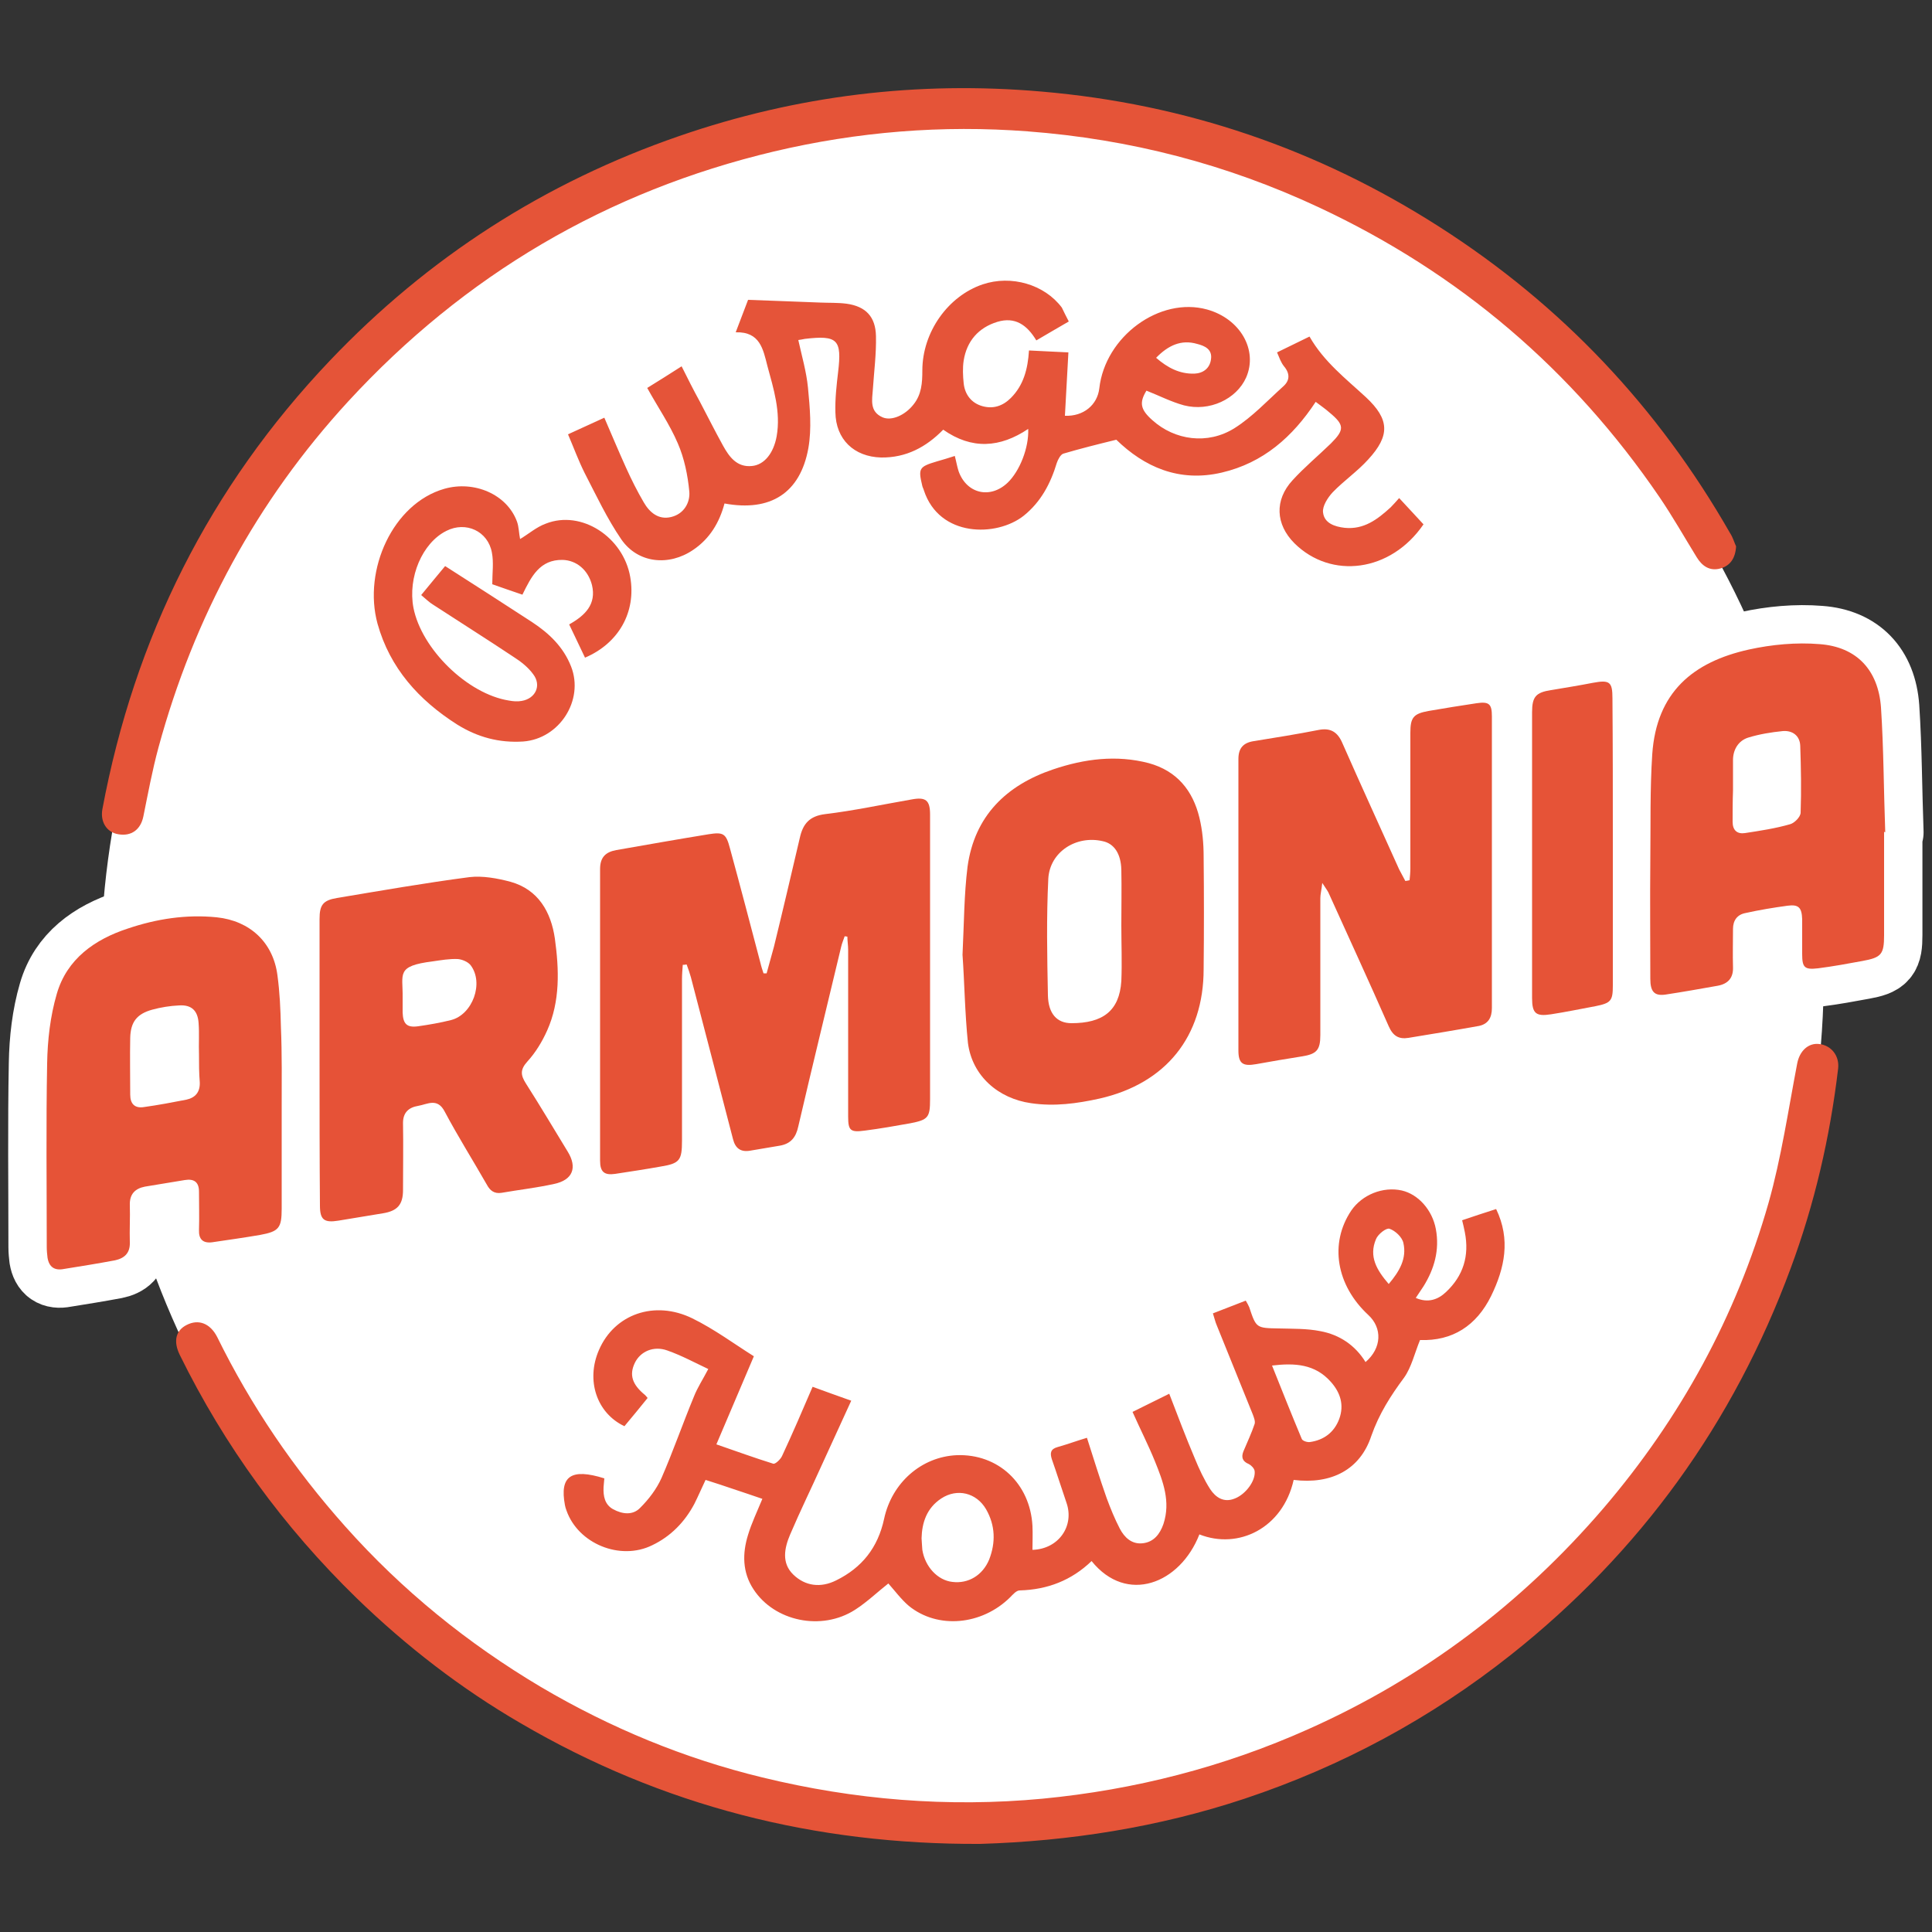 <?xml version="1.0" encoding="utf-8"?>
<!-- Generator: Adobe Illustrator 22.0.1, SVG Export Plug-In . SVG Version: 6.00 Build 0)  -->
<svg version="1.1" id="Layer_1" xmlns="http://www.w3.org/2000/svg" xmlns:xlink="http://www.w3.org/1999/xlink" x="0px" y="0px"
	 viewBox="0 0 500 500" style="enable-background:new 0 0 500 500;" xml:space="preserve">
<rect x="0" y="0" width="500" height="500" fill="#333333" stroke="none"/>
<style type="text/css">
	.st0{fill:#E65337;stroke:#FFFFFF;stroke-width:19.843;stroke-linecap:round;stroke-linejoin:round;stroke-miterlimit:10;}
	.st1{fill:#FFFFFF;}
	.st2{fill:#E55439;}
	.st3{fill:#E55438;}
	.st4{fill:#E65236;}
	.st5{fill:#E65337;}
	.st6{fill:#E65237;}
</style>
<g>
	<path class="st0" d="M235.9,206.9c-7.5,1.3-14.9,2.9-22.4,3.8c-4,0.5-5.7,2.5-6.5,6.1c-2.2,9.4-4.4,18.8-6.7,28.2
		c-0.6,2.3-1.3,4.6-1.9,6.9c-0.3,0-0.5,0-0.8,0c-0.3-0.9-0.6-1.8-0.8-2.7c-2.6-9.9-5.2-19.8-7.9-29.7c-1-3.8-1.7-4.2-5.5-3.6
		c-8,1.3-15.9,2.7-23.9,4.1c-2.8,0.5-4.2,1.9-4.2,4.9c0,25.1,0,50.3,0,75.5c0,2.9,1.1,3.8,3.9,3.4c3.9-0.6,7.9-1.2,11.8-1.9
		c4.9-0.8,5.5-1.6,5.5-6.7c0-13.9,0-27.8,0-41.7c0-1.3,0.1-2.5,0.2-3.8c0.2,0,0.5,0,1-0.1c0.4,1.1,0.8,2.2,1.1,3.3
		c3.6,13.9,7.3,27.9,10.9,41.9c0.6,2.4,2,3.4,4.4,3c2.6-0.4,5.1-0.9,7.7-1.3c2.9-0.5,4.2-2.2,4.8-5c3.6-15.5,7.4-31,11.1-46.5
		c0.2-0.9,0.6-1.8,0.9-2.7c0.2,0,0.5,0.1,0.7,0.1c0,1.1,0.2,2.3,0.2,3.4c0,14.4,0,28.8,0,43.2c0,3.6,0.6,4.1,4.3,3.6
		c3.9-0.5,7.9-1.2,11.8-1.9c4.6-0.9,5.1-1.5,5.1-6.2c0-24.5,0-49.1,0-73.7C240.7,207.1,239.6,206.2,235.9,206.9z"/>
	<path class="st0" d="M382.1,182c-4.1,0.6-8.3,1.3-12.4,2c-3.9,0.7-4.7,1.7-4.7,5.6c0,11.7,0,23.4,0,35.1c0,1-0.1,2.1-0.2,3.1
		c-0.3,0.1-0.6,0.1-1.1,0.2c-0.5-1-1.1-2-1.6-3c-4.9-10.9-9.9-21.8-14.7-32.7c-1.2-2.8-3-4-6.1-3.4c-5.6,1.1-11.2,2-16.8,2.9
		c-2.7,0.4-4,1.8-4,4.6c0,25.2,0,50.3,0,75.5c0,3.4,1.2,4.1,4.6,3.5c3.9-0.7,7.9-1.4,11.8-2c3.8-0.6,4.8-1.6,4.8-5.5
		c0-11.8,0-23.6,0-35.4c0-1.1,0.3-2.1,0.5-4c0.9,1.4,1.3,1.9,1.6,2.5c5.2,11.5,10.5,23,15.6,34.6c1.1,2.5,2.6,3.4,5.1,3
		c6.1-1,12.2-2,18.3-3.1c2.3-0.5,3.3-2.1,3.3-4.6c0-25.1,0-50.3,0-75.5C386.1,182.2,385.4,181.5,382.1,182z"/>
	<path class="st0" d="M71.8,252.4c-1.1-8.5-7.1-14.1-15.7-15c-7.9-0.8-15.6,0.4-23,2.9c-8.6,2.8-15.8,7.9-18.4,16.9
		c-1.7,5.8-2.4,12-2.5,18c-0.3,15.8-0.1,31.7-0.1,47.6c0,0.9,0.1,1.8,0.2,2.7c0.4,2.4,1.8,3.4,4.3,2.9c4.4-0.7,8.7-1.4,13-2.2
		c2.5-0.5,4.1-1.8,4-4.7c-0.1-3.2,0.1-6.4,0-9.6c-0.1-2.8,1.3-4.3,3.9-4.8c3.4-0.6,6.9-1.1,10.3-1.7c2.4-0.4,3.7,0.5,3.7,3
		c0,3.3,0.1,6.6,0,9.9c-0.1,2.4,1,3.5,3.4,3.2c4.1-0.6,8.3-1.2,12.4-1.9c4.9-0.9,5.6-1.8,5.6-6.8c0-8.6,0-17.2,0-25.8
		c0-7.1,0.1-14.2-0.2-21.2C72.6,261.3,72.4,256.8,71.8,252.4z M48.2,284.6c-3.6,0.7-7.3,1.4-10.9,1.9c-2.4,0.4-3.6-0.8-3.6-3.2
		c0-4.9-0.1-9.8,0-14.7c0.1-4.1,1.7-6.2,5.7-7.3c2.2-0.6,4.6-1,7-1.1c3.2-0.2,4.8,1.4,5,4.6c0.2,2.7,0,5.4,0.1,8.1
		c0,2.4,0,4.8,0.2,7.2C51.8,282.7,50.5,284.1,48.2,284.6z"/>
	<path class="st0" d="M136.1,280.4c-1.4-2.2-1.5-3.6,0.4-5.7c2.1-2.3,3.8-5.1,5.1-8c3.4-7.6,3.1-15.8,2-23.8
		c-1-6.9-4.3-12.7-11.5-14.7c-3.4-0.9-7.2-1.6-10.6-1.2c-11.5,1.5-22.9,3.5-34.3,5.4c-3.6,0.6-4.5,1.8-4.5,5.4c0,12.4,0,24.8,0,37.2
		c0,12.4,0,24.8,0.1,37c0,3.7,1.1,4.5,4.8,3.9c3.8-0.6,7.7-1.3,11.5-1.9c3.7-0.6,5.2-2.2,5.2-6c0-5.8,0.1-11.6,0-17.4
		c0-2.7,1.5-4,3.9-4.4c2.4-0.4,5-2.2,6.9,1.5c3.4,6.4,7.3,12.6,10.9,18.9c0.8,1.5,1.9,2.4,3.8,2.1c4.6-0.8,9.1-1.3,13.6-2.3
		c4.8-1,6.1-4.2,3.5-8.4C143.3,292.1,139.8,286.2,136.1,280.4z M116.7,264c-2.8,0.7-5.7,1.2-8.5,1.6c-2.9,0.4-3.9-0.6-4-3.6
		c0-1.3,0-2.6,0-3.9c0.1-6.1-1.8-8.1,7.8-9.3c2.1-0.3,4.3-0.7,6.5-0.6c1.1,0.1,2.6,0.7,3.3,1.6C125.3,254.4,122.3,262.6,116.7,264z"
		/>
	<path class="st0" d="M486.8,183.1c-0.7-9.7-6.3-15.7-15.9-16.4c-6-0.5-12.4,0.1-18.3,1.4c-14.4,3.2-23.9,11-25,27.1
		c-0.6,9.1-0.4,18.3-0.5,27.5c-0.1,10.2,0,20.4,0,30.6c0,3.3,1,4.5,3.9,4.1c4.6-0.7,9.1-1.5,13.6-2.3c2.6-0.5,4-2,3.9-4.8
		c-0.1-3.3,0-6.6,0-9.9c0-2.2,1.1-3.7,3.2-4.1c3.6-0.8,7.2-1.4,10.9-1.9c2.9-0.4,3.7,0.5,3.8,3.5c0,3,0,6,0,9c0,3.5,0.6,4.1,4.1,3.7
		c3.9-0.5,7.7-1.2,11.5-1.9c4.9-0.9,5.6-1.7,5.6-6.7c0-8.9,0-17.8,0-26.7c0.1,0,0.2,0,0.3,0.1C487.5,204.6,487.5,193.8,486.8,183.1z
		 M466,210.3c0,1.1-1.6,2.7-2.7,3c-3.8,1.1-7.8,1.7-11.7,2.3c-2,0.3-3.2-0.7-3.2-2.9c0-2.7,0-5.4,0.1-8.1c0-2.6,0-5.2,0-7.9
		c0-2.7,1.4-5,3.9-5.8c2.9-0.9,6-1.4,9-1.7c2.5-0.2,4.4,1.2,4.5,3.8C466.1,198.8,466.2,204.5,466,210.3z"/>
	<path class="st0" d="M310.4,211.6c-1.7-7-5.8-12.1-13.1-14.1c-8.4-2.2-16.7-1.1-24.7,1.6c-12.2,4.1-20.4,12.1-22.2,25.2
		c-0.9,7.2-0.9,14.5-1.3,22.8c0.5,7,0.6,15,1.4,22.8c1.1,8.6,7.9,14.4,16.3,15.6c6.1,0.9,11.9,0.1,17.8-1.2
		c17.1-3.9,26.9-16,26.9-33.5c0.1-9.7,0.1-19.4,0-29.1C311.5,218.3,311.2,214.9,310.4,211.6z M290.2,253.9
		c-0.5,7.8-4.9,10.9-12.9,10.9c-3.8,0-6-2.5-6.1-7.2c-0.2-10.1-0.4-20.1,0.1-30.2c0.4-7,7.3-11.3,14.1-9.7c2.9,0.6,4.7,3.2,4.8,7.4
		c0.1,4.8,0,9.6,0,14.4S290.4,249.1,290.2,253.9z"/>
	<path class="st0" d="M412.3,176.7c-3.6,0.7-7.3,1.3-10.9,1.9c-3.9,0.6-4.9,1.7-4.9,5.7c0,24.7,0,49.3,0,74c0,4,1,4.8,4.9,4.2
		c3.9-0.6,7.7-1.4,11.5-2.1c4-0.8,4.5-1.4,4.5-5.3c0-12.3,0-24.6,0-36.9c0-12.5,0-25-0.1-37.5C417.3,176.5,416.6,175.9,412.3,176.7z
		"/>
</g>
<g>
	<circle class="st1" cx="249" cy="252" r="223"/>
	<path class="st2" d="M334.8,383c-2.8,12.5-14.3,18.1-24.4,14.1c-5,12.8-18.8,18.2-27.9,6.9c-5.2,5-11.4,7.4-18.6,7.6
		c-0.9,0-1.8,1.1-2.5,1.8c-7.3,7.2-18.7,8.3-26.2,2.2c-2-1.7-3.6-3.9-5.3-5.8c-2.8,2.2-5.5,4.8-8.6,6.8c-8.7,5.6-20.9,3-26.3-5.3
		c-2.9-4.4-2.9-9.3-1.4-14.1c0.9-3,2.3-5.9,3.7-9.3c-2.6-0.9-5-1.7-7.4-2.5s-4.7-1.6-7.3-2.4c-1,2.1-1.9,4.2-2.9,6.2
		c-2.5,4.7-6.1,8.4-10.9,10.7c-8.3,4.1-19.2-0.4-22.2-9c-0.2-0.5-0.3-0.9-0.4-1.4c-1.4-7.5,1.6-9.6,10.2-6.9
		c-0.1,0.7-0.1,1.5-0.2,2.3c-0.1,2.3,0.3,4.5,2.5,5.7c2.4,1.3,5.1,1.6,7-0.4c2.2-2.2,4.2-4.8,5.5-7.7c3-6.9,5.5-14.1,8.4-21.1
		c0.9-2.3,2.3-4.4,3.7-7.1c-3.4-1.6-6.9-3.5-10.6-4.8c-3.6-1.3-7,0.3-8.4,3.2c-1.5,3.1-0.7,5.6,2.6,8.3c0.2,0.2,0.4,0.4,0.7,0.8
		c-2,2.5-4,4.9-6,7.3c-7.2-3.4-10-11.9-6.6-19.7c4-9.3,14.4-13,24.2-8.2c5.7,2.8,10.8,6.6,15.9,9.8c-3.3,7.7-6.4,15.1-9.7,22.8
		c5.2,1.8,9.9,3.5,14.7,5c0.5,0.2,1.9-1.1,2.3-2c2.7-5.8,5.2-11.6,7.9-17.9c3.2,1.2,6.4,2.3,10,3.6c-2.6,5.7-5.1,11.1-7.6,16.6
		c-2.7,6-5.6,11.9-8.2,18c-1.5,3.5-2.3,7.4,0.8,10.4s7.1,3.5,11.1,1.5c6.7-3.3,10.8-8.5,12.4-15.9c2-9.4,9.7-16.1,18.8-16.5
		c10.7-0.4,19,7.3,19.6,18.3c0.1,2.1,0,4.2,0,6.2c6.8-0.2,10.9-6.2,8.8-12.2c-1.3-3.8-2.5-7.6-3.8-11.3c-0.5-1.6-0.3-2.6,1.5-3.1
		c2.5-0.7,4.9-1.6,7.6-2.4c1.7,5.3,3.3,10.5,5.1,15.6c1,2.7,2.1,5.4,3.4,7.9c1.2,2.3,3.1,4.1,5.9,3.8c2.9-0.3,4.5-2.4,5.4-5
		c1.9-5.8-0.1-11-2.2-16.2c-1.7-4.2-3.8-8.3-5.8-12.8c3.2-1.6,6.1-3,9.5-4.7c2.2,5.7,4.3,11.3,6.6,16.7c1.1,2.7,2.4,5.5,4,8
		c1.4,2.1,3.5,3.6,6.4,2.4c2.8-1.1,5.4-4.6,5.1-7.1c-0.1-0.7-0.9-1.5-1.5-1.8c-1.7-0.7-2-1.8-1.4-3.3c1-2.4,2.1-4.7,2.9-7.1
		c0.2-0.7-0.2-1.7-0.5-2.5c-3.1-7.7-6.2-15.3-9.3-23c-0.4-0.9-0.6-1.9-1-3.1c2.9-1.1,5.6-2.2,8.5-3.3c0.4,0.7,0.7,1.2,0.9,1.7
		c1.8,5.4,1.8,5.4,7.7,5.5c3.6,0.1,7.2,0,10.7,0.7c4.9,0.9,9,3.6,11.7,8c4.2-3.6,4.4-8.8,0.7-12.2c-8.3-7.7-10.1-18.5-4.4-27
		c2.8-4.1,8.2-6.3,13.1-5.2c4.3,1,7.9,5.1,8.8,10c1,5.4-0.4,10.3-3.2,14.8c-0.6,0.9-1.2,1.8-2,3c3.2,1.4,5.8,0.4,7.8-1.5
		c4.5-4.2,6.1-9.4,4.9-15.5c-0.2-1-0.4-1.9-0.7-3.1c2.9-1,5.7-1.9,8.8-2.9c3.8,7.9,2.2,15.3-1.3,22.5c-3.8,7.7-10,11.7-18.4,11.4
		c-1.4,3.4-2.2,7-4.1,9.7c-3.5,4.7-6.5,9.4-8.5,15.1C352,380.4,344.5,384.2,334.8,383z M238.5,398.1c0.1,1.2,0.1,2.1,0.2,3
		c0.7,4.4,4,7.9,7.8,8.3c4.1,0.5,7.8-1.7,9.5-5.8c1.7-4.4,1.6-8.8-0.8-13c-2.5-4.3-7.5-5.5-11.6-2.8
		C239.8,390.3,238.6,394.1,238.5,398.1z M329.2,353.4c2.6,6.5,5.1,12.8,7.7,19c0.2,0.5,1.4,0.9,2.1,0.8c3.6-0.5,6.3-2.5,7.6-6
		c1.3-3.6,0.3-6.8-2.2-9.6C340.3,353,335.1,352.7,329.2,353.4z M359.4,332.3c2.8-3.3,4.7-6.6,3.8-10.6c-0.3-1.5-2.1-3.2-3.6-3.7
		c-0.8-0.3-3,1.4-3.5,2.7C354.2,325.2,356.3,328.7,359.4,332.3z"/>
	<path class="st3" d="M253.7,477.2c-42.7,0.2-82.3-9.8-118.9-31.2c-15.5-9-29.6-19.9-42.5-32.4c-18.9-18.4-34.2-39.4-45.8-63
		c-1.7-3.5-1-6.3,1.8-7.7c3.1-1.6,6.1-0.4,7.9,3.1c8.8,17.9,19.9,34.2,33.2,49.1c14.7,16.5,31.6,30.2,50.6,41.5
		c18,10.6,37.1,18.5,57.3,23.4c23.8,5.8,48,7.8,72.5,5.5c23.9-2.3,46.9-8.2,68.8-18c29.8-13.3,55.2-32.5,76.4-57.2
		c19.9-23.3,34.3-49.6,42.7-79c3.3-11.7,5.1-24,7.4-36c0.6-3.3,2.9-5.5,5.8-5.1c3.1,0.4,5.2,3.1,4.8,6.4c-2.1,17.7-6.1,35-12.3,51.7
		c-14.8,40-38.9,73.4-72.3,99.9c-20.8,16.5-43.8,28.9-69,37.3C299.8,472.9,276.8,476.5,253.7,477.2z"/>
	<path class="st3" d="M449.3,141.4c-0.2,3.2-1.6,5-4,5.7c-2.8,0.8-4.8-0.6-6.2-2.9c-3.2-5.2-6.2-10.5-9.6-15.5
		c-22.5-33-51.8-58-88.1-75C317.5,42.5,292.4,36,266,34c-22.2-1.7-44.1,0.1-65.7,5.2c-43.3,10.3-80.1,32-110.2,64.7
		c-23.7,25.8-39.9,55.8-49.1,89.6c-1.6,5.9-2.7,11.9-3.9,17.8c-0.7,3.4-3.1,5.2-6.5,4.6c-3-0.5-4.7-3.2-4.1-6.5
		c8.3-44.4,27.7-83.3,58.9-116.1c25.4-26.7,55.6-46.1,90.4-58.1c30.4-10.5,61.7-14.3,93.8-11.5c37.2,3.2,71.5,14.9,102.9,35
		c31.6,20.2,56.6,46.7,75.2,79.2C448.5,139.1,448.9,140.6,449.3,141.4z"/>
	<path class="st2" d="M276.6,83.2c-3.1,1.8-5.7,3.3-8.4,4.9c-2.4-4-5.5-6.2-10.1-4.8c-4.9,1.5-7.9,5-8.7,10c-0.3,1.9-0.2,4,0,5.9
		c0.3,2.9,2,5.1,4.8,5.9c2.8,0.8,5.3,0,7.4-2.1c3.3-3.3,4.4-7.5,4.7-12.3c3.3,0.2,6.7,0.3,10.2,0.5c-0.3,5.7-0.6,11.1-0.9,16.4
		c4.8,0.2,8.4-2.8,8.9-7.1c1.5-13.4,15.6-23.8,27.9-20.4c8.6,2.4,13.2,10.5,10.1,17.6c-2.5,5.6-9.5,8.9-16.1,7.2
		c-3.3-0.9-6.4-2.5-9.7-3.8c-1.9,3.1-1.6,4.9,1.6,7.7c5.7,5.1,14.2,6.4,21.2,2c4.6-2.9,8.5-7.1,12.6-10.8c1.7-1.5,1.8-3.3,0.2-5.2
		c-0.8-1-1.2-2.2-1.8-3.6c2.9-1.4,5.5-2.7,8.4-4.1c3.7,6.5,9.4,10.9,14.6,15.7c6.1,5.7,6.3,9.9,0.6,16.1c-2.8,3.1-6.3,5.5-9.2,8.5
		c-1.3,1.4-2.7,3.6-2.5,5.2c0.3,2.8,3,3.7,5.6,4c5,0.5,8.5-2.2,11.9-5.3c0.7-0.7,1.3-1.4,2.2-2.4c2.2,2.4,4.3,4.6,6.3,6.8
		c-8.5,12.4-23.9,14.3-33.4,4.9c-4.9-4.9-5.2-11.2-0.5-16.3c3.1-3.4,6.6-6.3,9.9-9.5c3.6-3.6,3.6-4.8-0.4-8.1
		c-1-0.9-2.2-1.7-3.5-2.7c-6,9.1-13.6,15.8-24.3,18.3c-11.1,2.6-20.1-1.5-27.3-8.5c-4.9,1.2-9.3,2.3-13.7,3.6
		c-0.7,0.2-1.4,1.5-1.7,2.4c-1.6,5.3-4.1,10.1-8.6,13.7c-7,5.5-21.8,5.6-25.8-6.6c-0.1-0.4-0.3-0.7-0.4-1.1c-1.1-4.6-0.9-5,3.8-6.4
		c1.5-0.4,3-0.9,4.6-1.4c0.4,1.5,0.6,2.8,1,4c2.1,5.8,8.2,7.2,12.7,2.9c3.1-3,5.5-9,5.3-13.9c-7.3,4.9-14.6,5.4-22,0.2
		c-4.4,4.5-9.6,7.3-16.1,7.2c-7-0.2-11.7-4.7-11.8-11.7c-0.1-3.5,0.3-7,0.7-10.4c1-8.4-0.1-9.6-8.6-8.6c-0.5,0.1-1,0.2-1.7,0.3
		c0.9,4.1,2.1,8.2,2.5,12.3c0.5,5.2,1,10.6,0.1,15.7c-2.1,11.6-9.8,16.5-21.7,14.3c-1.3,4.9-3.8,9.1-8.1,12
		c-6.3,4.3-14.3,3.5-18.6-2.7c-3.7-5.4-6.5-11.4-9.5-17.2c-1.6-3.2-2.8-6.5-4.3-10c3.2-1.5,6.2-2.8,9.4-4.3
		c1.9,4.4,3.7,8.7,5.6,12.9c1.4,3.1,2.9,6.1,4.6,9c1.5,2.6,3.8,4.6,7.1,3.8s4.9-3.7,4.7-6.5c-0.4-4.3-1.3-8.7-3-12.6
		c-2.1-4.9-5.2-9.4-7.9-14.3c2.9-1.8,5.8-3.6,8.9-5.6c1.6,3.2,3.1,6.2,4.7,9.1c2,3.8,3.9,7.6,6,11.4c1.6,2.9,3.6,5.7,7.5,5.3
		c3.2-0.3,5.6-3.3,6.4-7.7c1.1-6.3-0.8-12.3-2.4-18.2c-1.1-4.3-1.9-8.9-8.2-8.7c1.3-3.4,2.4-6.3,3.2-8.4c6.5,0.2,12.6,0.5,18.6,0.7
		c2.3,0.1,4.6,0,6.9,0.3c5,0.7,7.5,3.4,7.6,8.4c0.1,4.6-0.5,9.2-0.8,13.7c-0.2,2.8-0.9,5.8,2.5,7.3c2.3,1,5.8-0.5,8-3.3
		c2.1-2.6,2.3-5.6,2.3-8.8c0-10,6.7-19.3,15.6-22.3c7.4-2.5,16,0,20.5,6C275.4,80.8,275.9,81.9,276.6,83.2z M299.2,92.6
		c3,2.6,6.1,4.2,9.9,4.1c2.3-0.1,4-1.4,4.3-3.7c0.4-2.6-1.6-3.5-3.6-4C305.7,87.8,302.3,89.4,299.2,92.6z"/>
	<path class="st4" d="M176.7,249.7c-0.1,1.3-0.2,2.5-0.2,3.8c0,13.9,0,27.8,0,41.7c0,5.1-0.6,5.9-5.5,6.7c-3.9,0.7-7.9,1.3-11.8,1.9
		c-2.8,0.4-3.9-0.5-3.9-3.4c0-25.2,0-50.4,0-75.5c0-3,1.4-4.4,4.2-4.9c8-1.4,15.9-2.8,23.9-4.1c3.8-0.6,4.5-0.2,5.5,3.6
		c2.7,9.9,5.3,19.8,7.9,29.7c0.2,0.9,0.5,1.8,0.8,2.7c0.3,0,0.5,0,0.8,0c0.6-2.3,1.3-4.6,1.9-6.9c2.3-9.4,4.5-18.8,6.7-28.2
		c0.8-3.6,2.5-5.6,6.5-6.1c7.5-0.9,14.9-2.5,22.4-3.8c3.7-0.7,4.8,0.2,4.8,3.9c0,24.6,0,49.2,0,73.7c0,4.7-0.5,5.3-5.1,6.2
		c-3.9,0.7-7.9,1.4-11.8,1.9c-3.7,0.5-4.3,0-4.3-3.6c0-14.4,0-28.8,0-43.2c0-1.1-0.2-2.3-0.2-3.4c-0.2,0-0.5-0.1-0.7-0.1
		c-0.3,0.9-0.7,1.8-0.9,2.7c-3.7,15.5-7.5,31-11.1,46.5c-0.6,2.8-1.9,4.5-4.8,5c-2.6,0.4-5.1,0.9-7.7,1.3c-2.4,0.4-3.8-0.6-4.4-3
		c-3.6-14-7.3-28-10.9-41.9c-0.3-1.1-0.7-2.2-1.1-3.3C177.2,249.7,176.9,249.7,176.7,249.7z"/>
	<path class="st4" d="M364.8,227.8c0.1-1,0.2-2.1,0.2-3.1c0-11.7,0-23.4,0-35.1c0-3.9,0.8-4.9,4.7-5.6c4.1-0.7,8.3-1.4,12.4-2
		c3.3-0.5,4,0.2,4,3.4c0,25.2,0,50.4,0,75.5c0,2.5-1,4.1-3.3,4.6c-6.1,1.1-12.2,2.1-18.3,3.1c-2.5,0.4-4-0.5-5.1-3
		c-5.1-11.6-10.4-23.1-15.6-34.6c-0.3-0.6-0.7-1.1-1.6-2.5c-0.2,1.9-0.5,2.9-0.5,4c0,11.8,0,23.6,0,35.4c0,3.9-1,4.9-4.8,5.5
		c-3.9,0.6-7.9,1.3-11.8,2c-3.4,0.6-4.6-0.1-4.6-3.5c0-25.2,0-50.3,0-75.5c0-2.8,1.3-4.2,4-4.6c5.6-0.9,11.2-1.8,16.8-2.9
		c3.1-0.6,4.9,0.6,6.1,3.4c4.8,10.9,9.8,21.8,14.7,32.7c0.5,1,1.1,2,1.6,3C364.2,227.9,364.5,227.9,364.8,227.8z"/>
	<path class="st5" d="M72.9,287c0,8.6,0,17.2,0,25.8c0,5-0.7,5.9-5.6,6.8c-4.1,0.7-8.3,1.3-12.4,1.9c-2.4,0.3-3.5-0.8-3.4-3.2
		c0.1-3.3,0-6.6,0-9.9c0-2.5-1.3-3.4-3.7-3c-3.4,0.6-6.9,1.1-10.3,1.7c-2.6,0.5-4,2-3.9,4.8c0.1,3.2-0.1,6.4,0,9.6
		c0.1,2.9-1.5,4.2-4,4.7c-4.3,0.8-8.6,1.5-13,2.2c-2.5,0.5-3.9-0.5-4.3-2.9c-0.1-0.9-0.2-1.8-0.2-2.7c0-15.9-0.2-31.8,0.1-47.6
		c0.1-6,0.8-12.2,2.5-18c2.6-9,9.8-14.1,18.4-16.9c7.4-2.5,15.1-3.7,23-2.9c8.6,0.9,14.6,6.5,15.7,15c0.6,4.4,0.8,8.9,0.9,13.4
		C73,272.8,72.9,279.9,72.9,287L72.9,287z M51.5,272.9L51.5,272.9c-0.1-2.7,0.1-5.4-0.1-8.1c-0.2-3.2-1.8-4.8-5-4.6
		c-2.4,0.1-4.8,0.5-7,1.1c-4,1.1-5.6,3.2-5.7,7.3c-0.1,4.9,0,9.8,0,14.7c0,2.4,1.2,3.6,3.6,3.2c3.6-0.5,7.3-1.2,10.9-1.9
		c2.3-0.5,3.6-1.9,3.5-4.5C51.5,277.7,51.5,275.3,51.5,272.9z"/>
	<path class="st6" d="M82.7,275c0-12.4,0-24.8,0-37.2c0-3.6,0.9-4.8,4.5-5.4c11.4-1.9,22.8-3.9,34.3-5.4c3.4-0.4,7.2,0.3,10.6,1.2
		c7.2,2,10.5,7.8,11.5,14.7c1.1,8,1.4,16.2-2,23.8c-1.3,2.9-3,5.7-5.1,8c-1.9,2.1-1.8,3.5-0.4,5.7c3.7,5.8,7.2,11.7,10.8,17.6
		c2.6,4.2,1.3,7.4-3.5,8.4c-4.5,1-9,1.5-13.6,2.3c-1.9,0.3-3-0.6-3.8-2.1c-3.6-6.3-7.5-12.5-10.9-18.9c-1.9-3.7-4.5-1.9-6.9-1.5
		s-3.9,1.7-3.9,4.4c0.1,5.8,0,11.6,0,17.4c0,3.8-1.5,5.4-5.2,6c-3.8,0.6-7.7,1.3-11.5,1.9c-3.7,0.6-4.8-0.2-4.8-3.9
		C82.7,299.8,82.7,287.4,82.7,275z M104.2,258.1c0,1.3,0,2.6,0,3.9c0.1,3,1.1,4,4,3.6c2.8-0.4,5.7-0.9,8.5-1.6
		c5.6-1.4,8.6-9.6,5.1-14.2c-0.7-0.9-2.2-1.5-3.3-1.6c-2.2-0.1-4.4,0.3-6.5,0.6C102.4,250,104.3,252,104.2,258.1z"/>
	<path class="st5" d="M487.6,215.3c0,8.9,0,17.8,0,26.7c0,5-0.7,5.8-5.6,6.7c-3.8,0.7-7.6,1.4-11.5,1.9c-3.5,0.4-4.1-0.2-4.1-3.7
		c0-3,0-6,0-9c-0.1-3-0.9-3.9-3.8-3.5c-3.7,0.5-7.3,1.1-10.9,1.9c-2.1,0.4-3.2,1.9-3.2,4.1c0,3.3-0.1,6.6,0,9.9
		c0.1,2.8-1.3,4.3-3.9,4.8c-4.5,0.8-9,1.6-13.6,2.3c-2.9,0.4-3.9-0.8-3.9-4.1c0-10.2-0.1-20.4,0-30.6c0.1-9.2-0.1-18.4,0.5-27.5
		c1.1-16.1,10.6-23.9,25-27.1c5.9-1.3,12.3-1.9,18.3-1.4c9.6,0.7,15.2,6.7,15.9,16.4c0.7,10.7,0.7,21.5,1.1,32.3
		C487.8,215.3,487.7,215.3,487.6,215.3z M448.5,204.6C448.5,204.6,448.4,204.6,448.5,204.6c-0.1,2.7-0.1,5.4-0.1,8.1
		c0,2.2,1.2,3.2,3.2,2.9c3.9-0.6,7.9-1.2,11.7-2.3c1.1-0.3,2.7-1.9,2.7-3c0.2-5.8,0.1-11.5-0.1-17.3c-0.1-2.6-2-4-4.5-3.8
		c-3,0.3-6.1,0.8-9,1.7c-2.5,0.8-3.9,3.1-3.9,5.8C448.5,199.4,448.5,202,448.5,204.6z"/>
	<path class="st5" d="M249.1,247.1c0.4-8.3,0.4-15.6,1.3-22.8c1.8-13.1,10-21.1,22.2-25.2c8-2.7,16.3-3.8,24.7-1.6
		c7.3,2,11.4,7.1,13.1,14.1c0.8,3.3,1.1,6.7,1.1,10.1c0.1,9.7,0.1,19.4,0,29.1c0,17.5-9.8,29.6-26.9,33.5
		c-5.9,1.3-11.7,2.1-17.8,1.2c-8.4-1.2-15.2-7-16.3-15.6C249.7,262.1,249.6,254.1,249.1,247.1z M290.2,239.5c0-4.8,0.1-9.6,0-14.4
		c-0.1-4.2-1.9-6.8-4.8-7.4c-6.8-1.6-13.7,2.7-14.1,9.7c-0.5,10.1-0.3,20.1-0.1,30.2c0.1,4.7,2.3,7.2,6.1,7.2
		c8,0,12.4-3.1,12.9-10.9C290.4,249.1,290.2,244.3,290.2,239.5z"/>
	<path class="st2" d="M134.6,139.5c2.2-1.3,4.2-3.1,6.7-4c9.2-3.6,20,3.5,21.8,13.8c1.6,9.1-3,17.2-11.7,20.9
		c-1.3-2.8-2.7-5.6-4.1-8.6c4.1-2.3,7.1-5.2,5.9-10.2c-1-3.9-4-6.4-7.6-6.5c-5.9-0.1-8.1,4.3-10.4,9c-2.7-0.9-5.5-1.9-7.8-2.7
		c0-3,0.4-5.6-0.1-8.2c-1-5.5-6.7-8.2-11.8-5.6c-6.2,3.1-10,12-8.5,19.9c2.1,10.7,14,22.3,24.7,24c1.1,0.2,2.2,0.3,3.3,0.1
		c3.6-0.6,5.2-4,3-6.9c-1.3-1.8-3.2-3.3-5.1-4.5c-6.9-4.6-13.9-9-20.8-13.5c-1-0.6-1.9-1.5-3.1-2.5c2.2-2.7,4.3-5.2,6.2-7.5
		c7.7,4.9,15.1,9.7,22.5,14.5c4.4,2.9,8.1,6.4,10.1,11.5c3.4,8.7-3,18.7-12.4,19.4c-6.2,0.4-11.8-1.1-17.1-4.4
		c-9.9-6.3-17.4-14.6-20.6-26.1c-3.8-13.9,4-31.1,17.3-34.9c7.7-2.2,16.2,1.4,18.8,8.5C134.3,136.4,134.3,138.1,134.6,139.5z"/>
	<path class="st5" d="M417.4,218.2c0,12.3,0,24.6,0,36.9c0,3.9-0.5,4.5-4.5,5.3c-3.8,0.7-7.6,1.5-11.5,2.1s-4.9-0.2-4.9-4.2
		c0-24.7,0-49.3,0-74c0-4,1-5.1,4.9-5.7c3.6-0.6,7.3-1.2,10.9-1.9c4.3-0.8,5-0.2,5,4C417.4,193.2,417.4,205.7,417.4,218.2z"/>
</g>
</svg>
